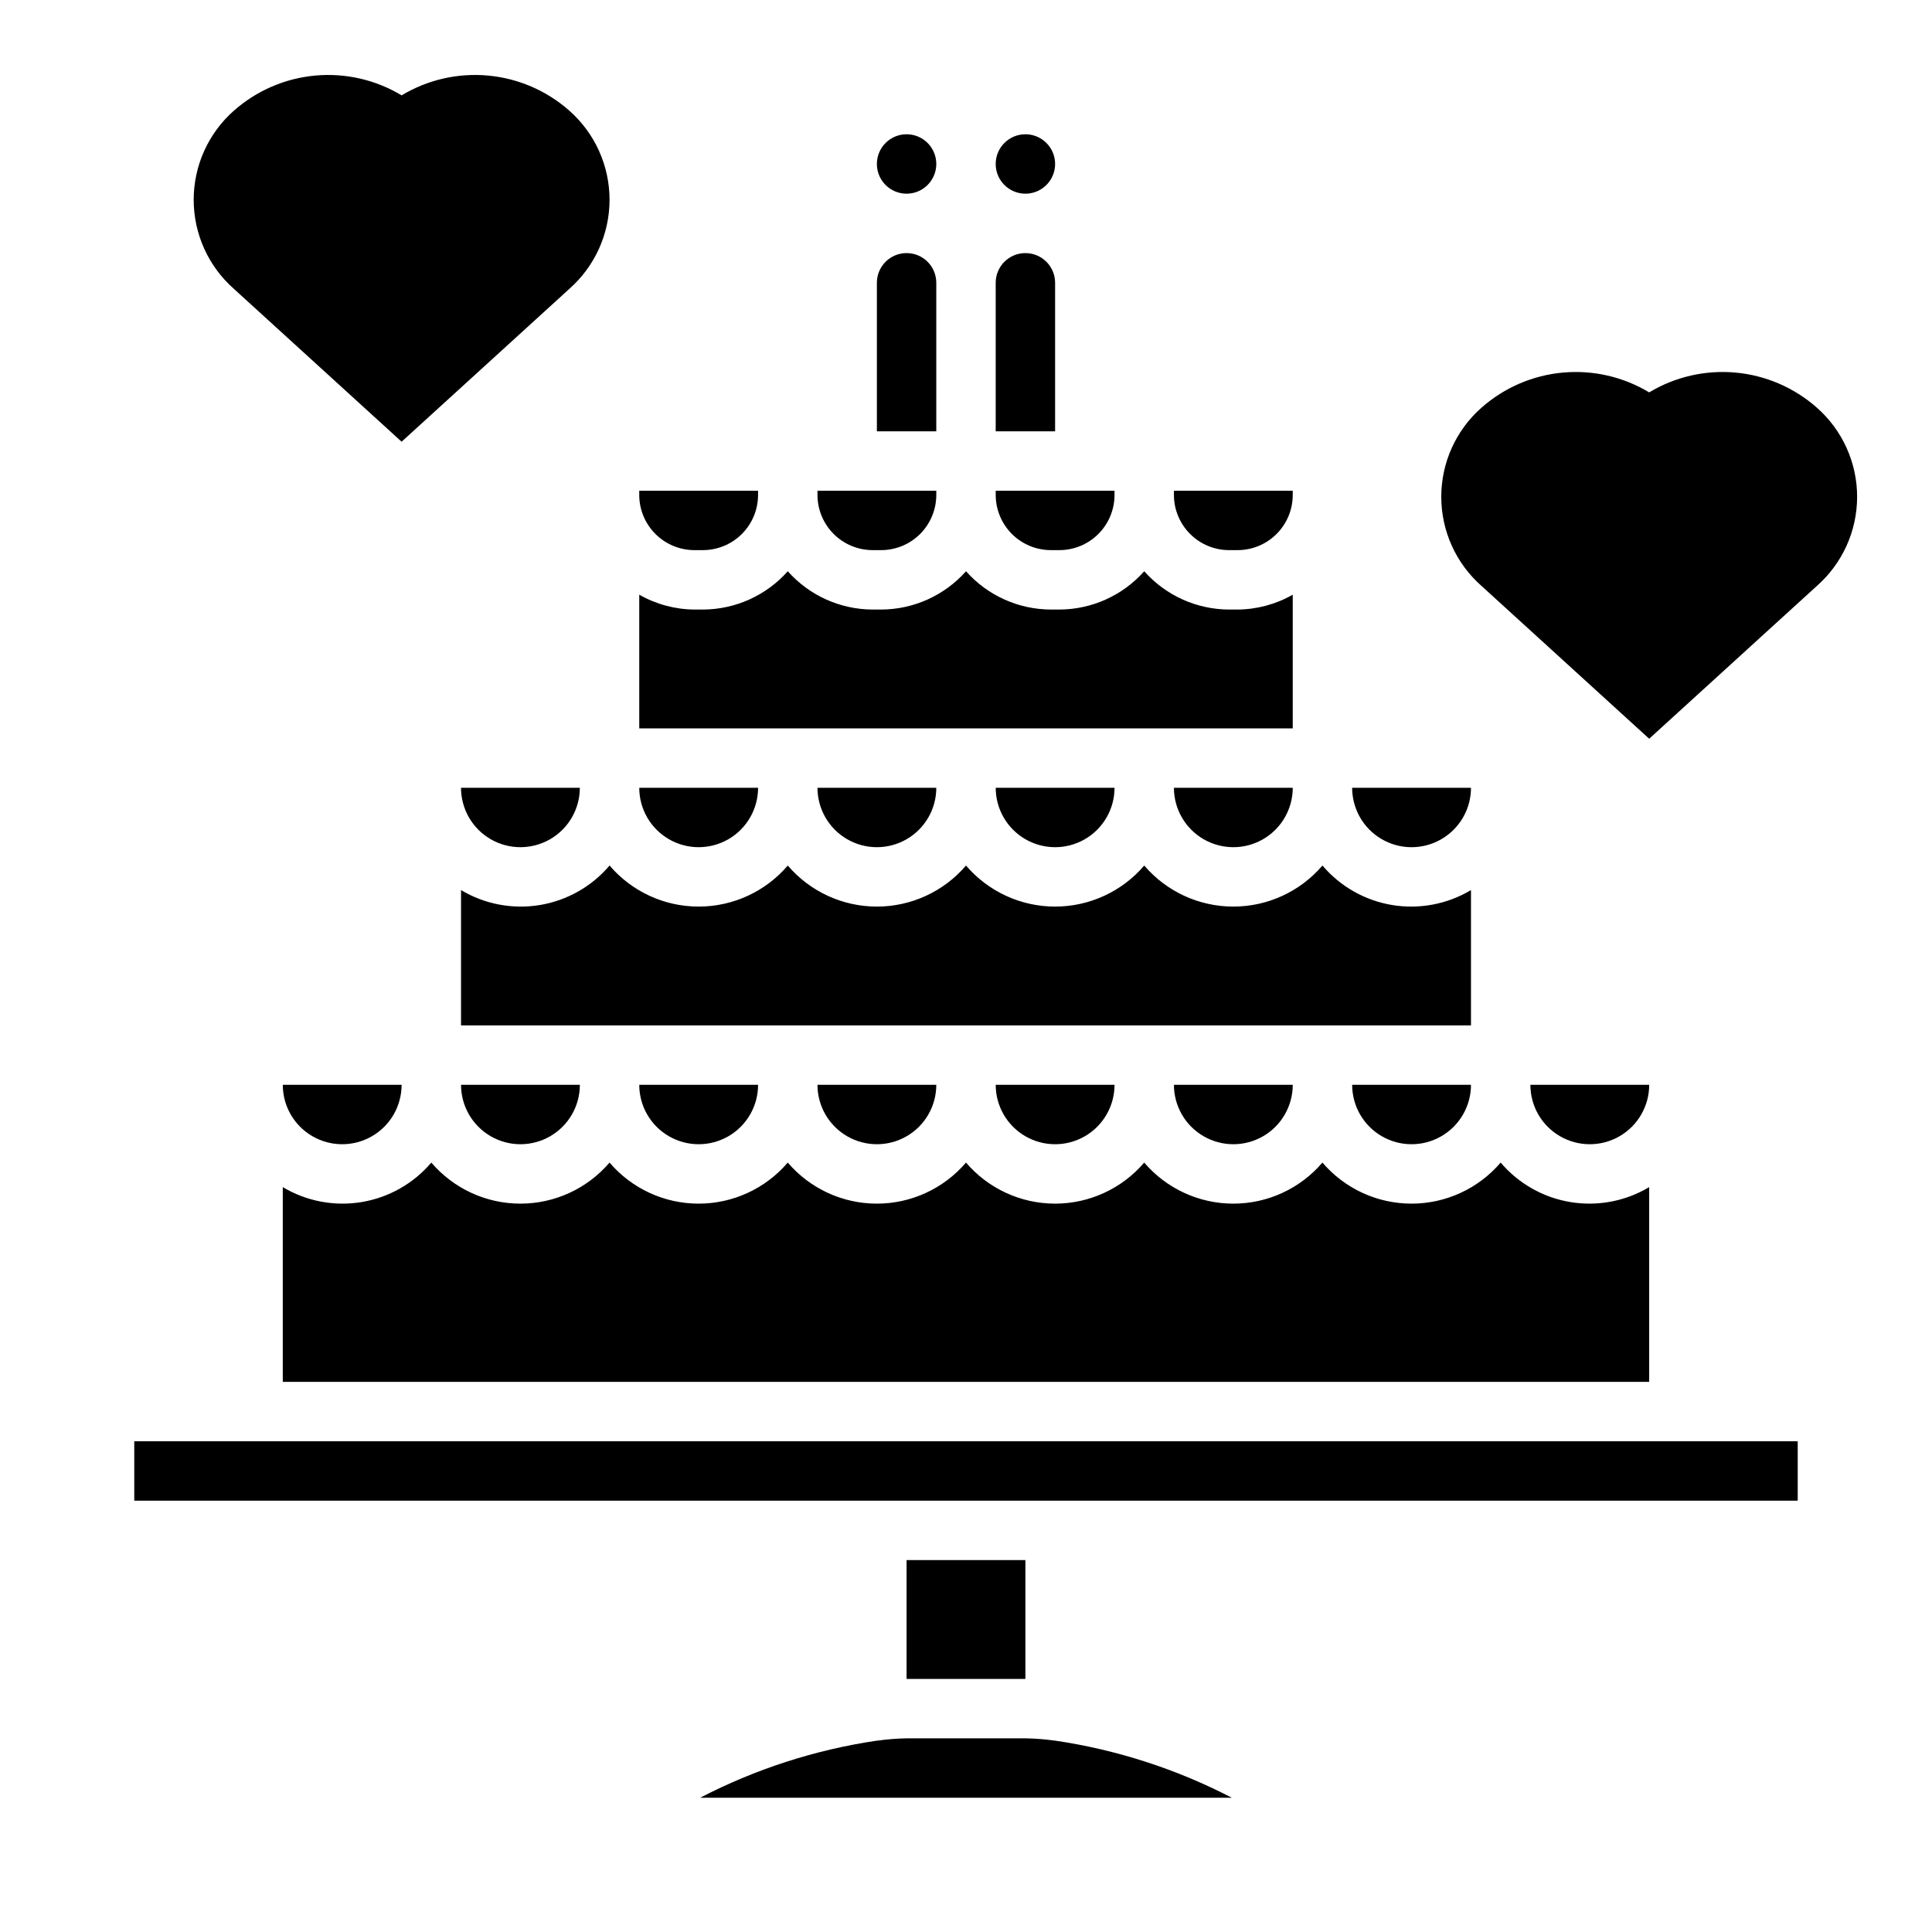 <?xml version="1.0" encoding="UTF-8"?>
<!-- Uploaded to: ICON Repo, www.svgrepo.com, Generator: ICON Repo Mixer Tools -->
<svg fill="#000000" width="800px" height="800px" version="1.1" viewBox="144 144 512 512" xmlns="http://www.w3.org/2000/svg">
 <g>
  <path d="m266.18 379.88c6.266 3.75 13.664 5.152 20.871 3.965 7.207-1.191 13.758-4.902 18.488-10.469 5.902 6.906 14.531 10.879 23.613 10.879 9.086 0 17.715-3.973 23.617-10.879 5.902 6.906 14.531 10.879 23.617 10.879 9.082 0 17.711-3.973 23.617-10.879 5.902 6.906 14.531 10.879 23.613 10.879 9.086 0 17.715-3.973 23.617-10.879 5.902 6.906 14.531 10.879 23.617 10.879 9.082 0 17.711-3.973 23.613-10.879 4.731 5.566 11.281 9.277 18.488 10.469 7.207 1.188 14.605-0.215 20.875-3.965v35.863h-267.65zm47.23-78.281c4.453 2.543 9.488 3.898 14.617 3.938h2.254c8.598-0.027 16.777-3.719 22.488-10.148 5.711 6.43 13.891 10.121 22.492 10.148h2.25c8.602-0.027 16.781-3.719 22.492-10.148 5.707 6.43 13.891 10.121 22.488 10.148h2.254c8.598-0.027 16.777-3.719 22.488-10.148 5.711 6.43 13.891 10.121 22.492 10.148h2.25c5.129-0.039 10.164-1.395 14.617-3.938v35.426h-173.18zm47.23-27.551h31.488v1.125c-0.004 3.875-1.543 7.59-4.285 10.332-2.738 2.742-6.457 4.281-10.332 4.285h-2.25c-3.875-0.004-7.594-1.543-10.332-4.285-2.742-2.742-4.285-6.457-4.289-10.332zm78.719 0v1.125h0.004c-0.004 3.875-1.547 7.59-4.285 10.332-2.742 2.742-6.457 4.281-10.332 4.285h-2.254c-3.875-0.004-7.59-1.543-10.332-4.285-2.738-2.742-4.281-6.457-4.285-10.332v-1.125zm-47.23 78.719c0 5.625-3 10.824-7.871 13.637s-10.871 2.812-15.742 0c-4.871-2.812-7.875-8.012-7.875-13.637zm47.23 0h0.004c0 5.625-3 10.824-7.871 13.637-4.871 2.812-10.875 2.812-15.746 0-4.871-2.812-7.871-8.012-7.871-13.637zm47.23 0h0.004c0 5.625-3 10.824-7.871 13.637s-10.871 2.812-15.742 0c-4.875-2.812-7.875-8.012-7.875-13.637zm-141.69 0c0 5.625-3 10.824-7.871 13.637-4.871 2.812-10.875 2.812-15.746 0s-7.871-8.012-7.871-13.637zm-47.23 78.723c0 5.625-3.004 10.82-7.875 13.633-4.871 2.812-10.871 2.812-15.742 0s-7.871-8.008-7.871-13.633zm47.23 0c0 5.625-3 10.82-7.871 13.633-4.871 2.812-10.875 2.812-15.746 0s-7.871-8.008-7.871-13.633zm47.23 0c0 5.625-3 10.82-7.871 13.633s-10.871 2.812-15.742 0c-4.871-2.812-7.875-8.008-7.875-13.633zm47.23 0h0.004c0 5.625-3 10.82-7.871 13.633-4.871 2.812-10.875 2.812-15.746 0-4.871-2.812-7.871-8.008-7.871-13.633zm47.23 0h0.004c0 5.625-3 10.82-7.871 13.633s-10.871 2.812-15.742 0c-4.875-2.812-7.875-8.008-7.875-13.633zm47.23 0h0.008c0 5.625-3.004 10.82-7.875 13.633-4.871 2.812-10.871 2.812-15.742 0-4.871-2.812-7.871-8.008-7.871-13.633zm47.23 0h0.008c0 5.625-3 10.82-7.871 13.633s-10.875 2.812-15.746 0-7.871-8.008-7.871-13.633zm-62.977-62.977h0.008c-4.176 0-8.18-1.66-11.133-4.613-2.953-2.953-4.609-6.957-4.609-11.133h31.488c0 4.176-1.66 8.18-4.613 11.133-2.953 2.953-6.957 4.613-11.133 4.613zm-31.48-93.34c-0.004 3.875-1.543 7.59-4.285 10.332-2.742 2.742-6.457 4.281-10.332 4.285h-2.25c-3.879-0.004-7.594-1.543-10.332-4.285-2.742-2.742-4.285-6.457-4.289-10.332v-1.125h31.488zm-78.719-16.871v-39.359c0-4.348 3.523-7.871 7.871-7.871 4.348 0 7.871 3.523 7.871 7.871v39.359zm7.871-78.719c3.184 0 6.055 1.918 7.273 4.859s0.543 6.328-1.707 8.578c-2.25 2.254-5.637 2.926-8.578 1.707-2.941-1.219-4.859-4.09-4.859-7.273 0-4.348 3.523-7.871 7.871-7.871zm-31.488 0c3.184 0 6.055 1.918 7.273 4.859s0.543 6.328-1.707 8.578c-2.25 2.254-5.637 2.926-8.578 1.707-2.941-1.219-4.859-4.09-4.859-7.273 0-4.348 3.523-7.871 7.871-7.871zm-7.871 39.359c0-4.348 3.523-7.871 7.871-7.871s7.871 3.523 7.871 7.871v39.359h-15.742zm-62.977 55.105h31.488v1.125c-0.004 3.875-1.547 7.59-4.285 10.332-2.742 2.742-6.457 4.281-10.332 4.285h-2.254c-3.875-0.004-7.59-1.543-10.332-4.285-2.738-2.742-4.281-6.457-4.285-10.332zm-15.742 78.719c0 5.625-3.004 10.824-7.875 13.637-4.871 2.812-10.871 2.812-15.742 0s-7.871-8.012-7.871-13.637zm-47.234 78.723c0 5.625-3 10.82-7.871 13.633s-10.875 2.812-15.746 0-7.871-8.008-7.871-13.633zm-31.488 27.109c6.269 3.75 13.664 5.156 20.871 3.965s13.762-4.898 18.488-10.469c5.906 6.906 14.535 10.883 23.617 10.883 9.086 0 17.715-3.977 23.617-10.883 5.902 6.906 14.531 10.883 23.613 10.883 9.086 0 17.715-3.977 23.617-10.883 5.902 6.906 14.531 10.883 23.617 10.883 9.082 0 17.711-3.977 23.617-10.883 5.902 6.906 14.531 10.883 23.613 10.883 9.086 0 17.715-3.977 23.617-10.883 5.902 6.906 14.531 10.883 23.617 10.883 9.082 0 17.711-3.977 23.613-10.883 5.906 6.906 14.535 10.883 23.617 10.883 9.086 0 17.715-3.977 23.617-10.883 4.731 5.57 11.281 9.277 18.488 10.469 7.207 1.191 14.602-0.215 20.871-3.965v51.609h-362.11zm110.61 161.82c14.664-7.606 30.492-12.715 46.832-15.129h0.148c2.559-0.359 5.141-0.566 7.723-0.613h31.488c2.609 0.043 5.211 0.242 7.793 0.605h0.078c16.344 2.418 32.168 7.531 46.832 15.137zm86.191-31.488h-31.488v-31.488h31.488zm204.67-47.23h-440.83v-15.746h440.83z"/>
  <path d="m250.43 169.27c-6.867-4.133-14.871-5.973-22.855-5.25-7.981 0.723-15.527 3.965-21.543 9.266-6.805 5.977-10.703 14.598-10.703 23.656 0 9.055 3.898 17.676 10.703 23.652l44.398 40.465 44.398-40.461v-0.004c6.805-5.977 10.707-14.598 10.707-23.652 0-9.059-3.902-17.68-10.707-23.656-6.016-5.301-13.559-8.543-21.543-9.266-7.984-0.723-15.988 1.117-22.855 5.25z"/>
  <path d="m625.45 252c-6.016-5.297-13.559-8.543-21.543-9.266-7.984-0.723-15.988 1.117-22.855 5.25-6.867-4.133-14.871-5.973-22.855-5.25-7.981 0.723-15.527 3.969-21.543 9.266-6.805 5.981-10.703 14.598-10.703 23.656s3.898 17.676 10.703 23.656l44.398 40.461 44.398-40.461c6.805-5.981 10.707-14.598 10.707-23.656s-3.902-17.676-10.707-23.656z"/>
 </g>
</svg>